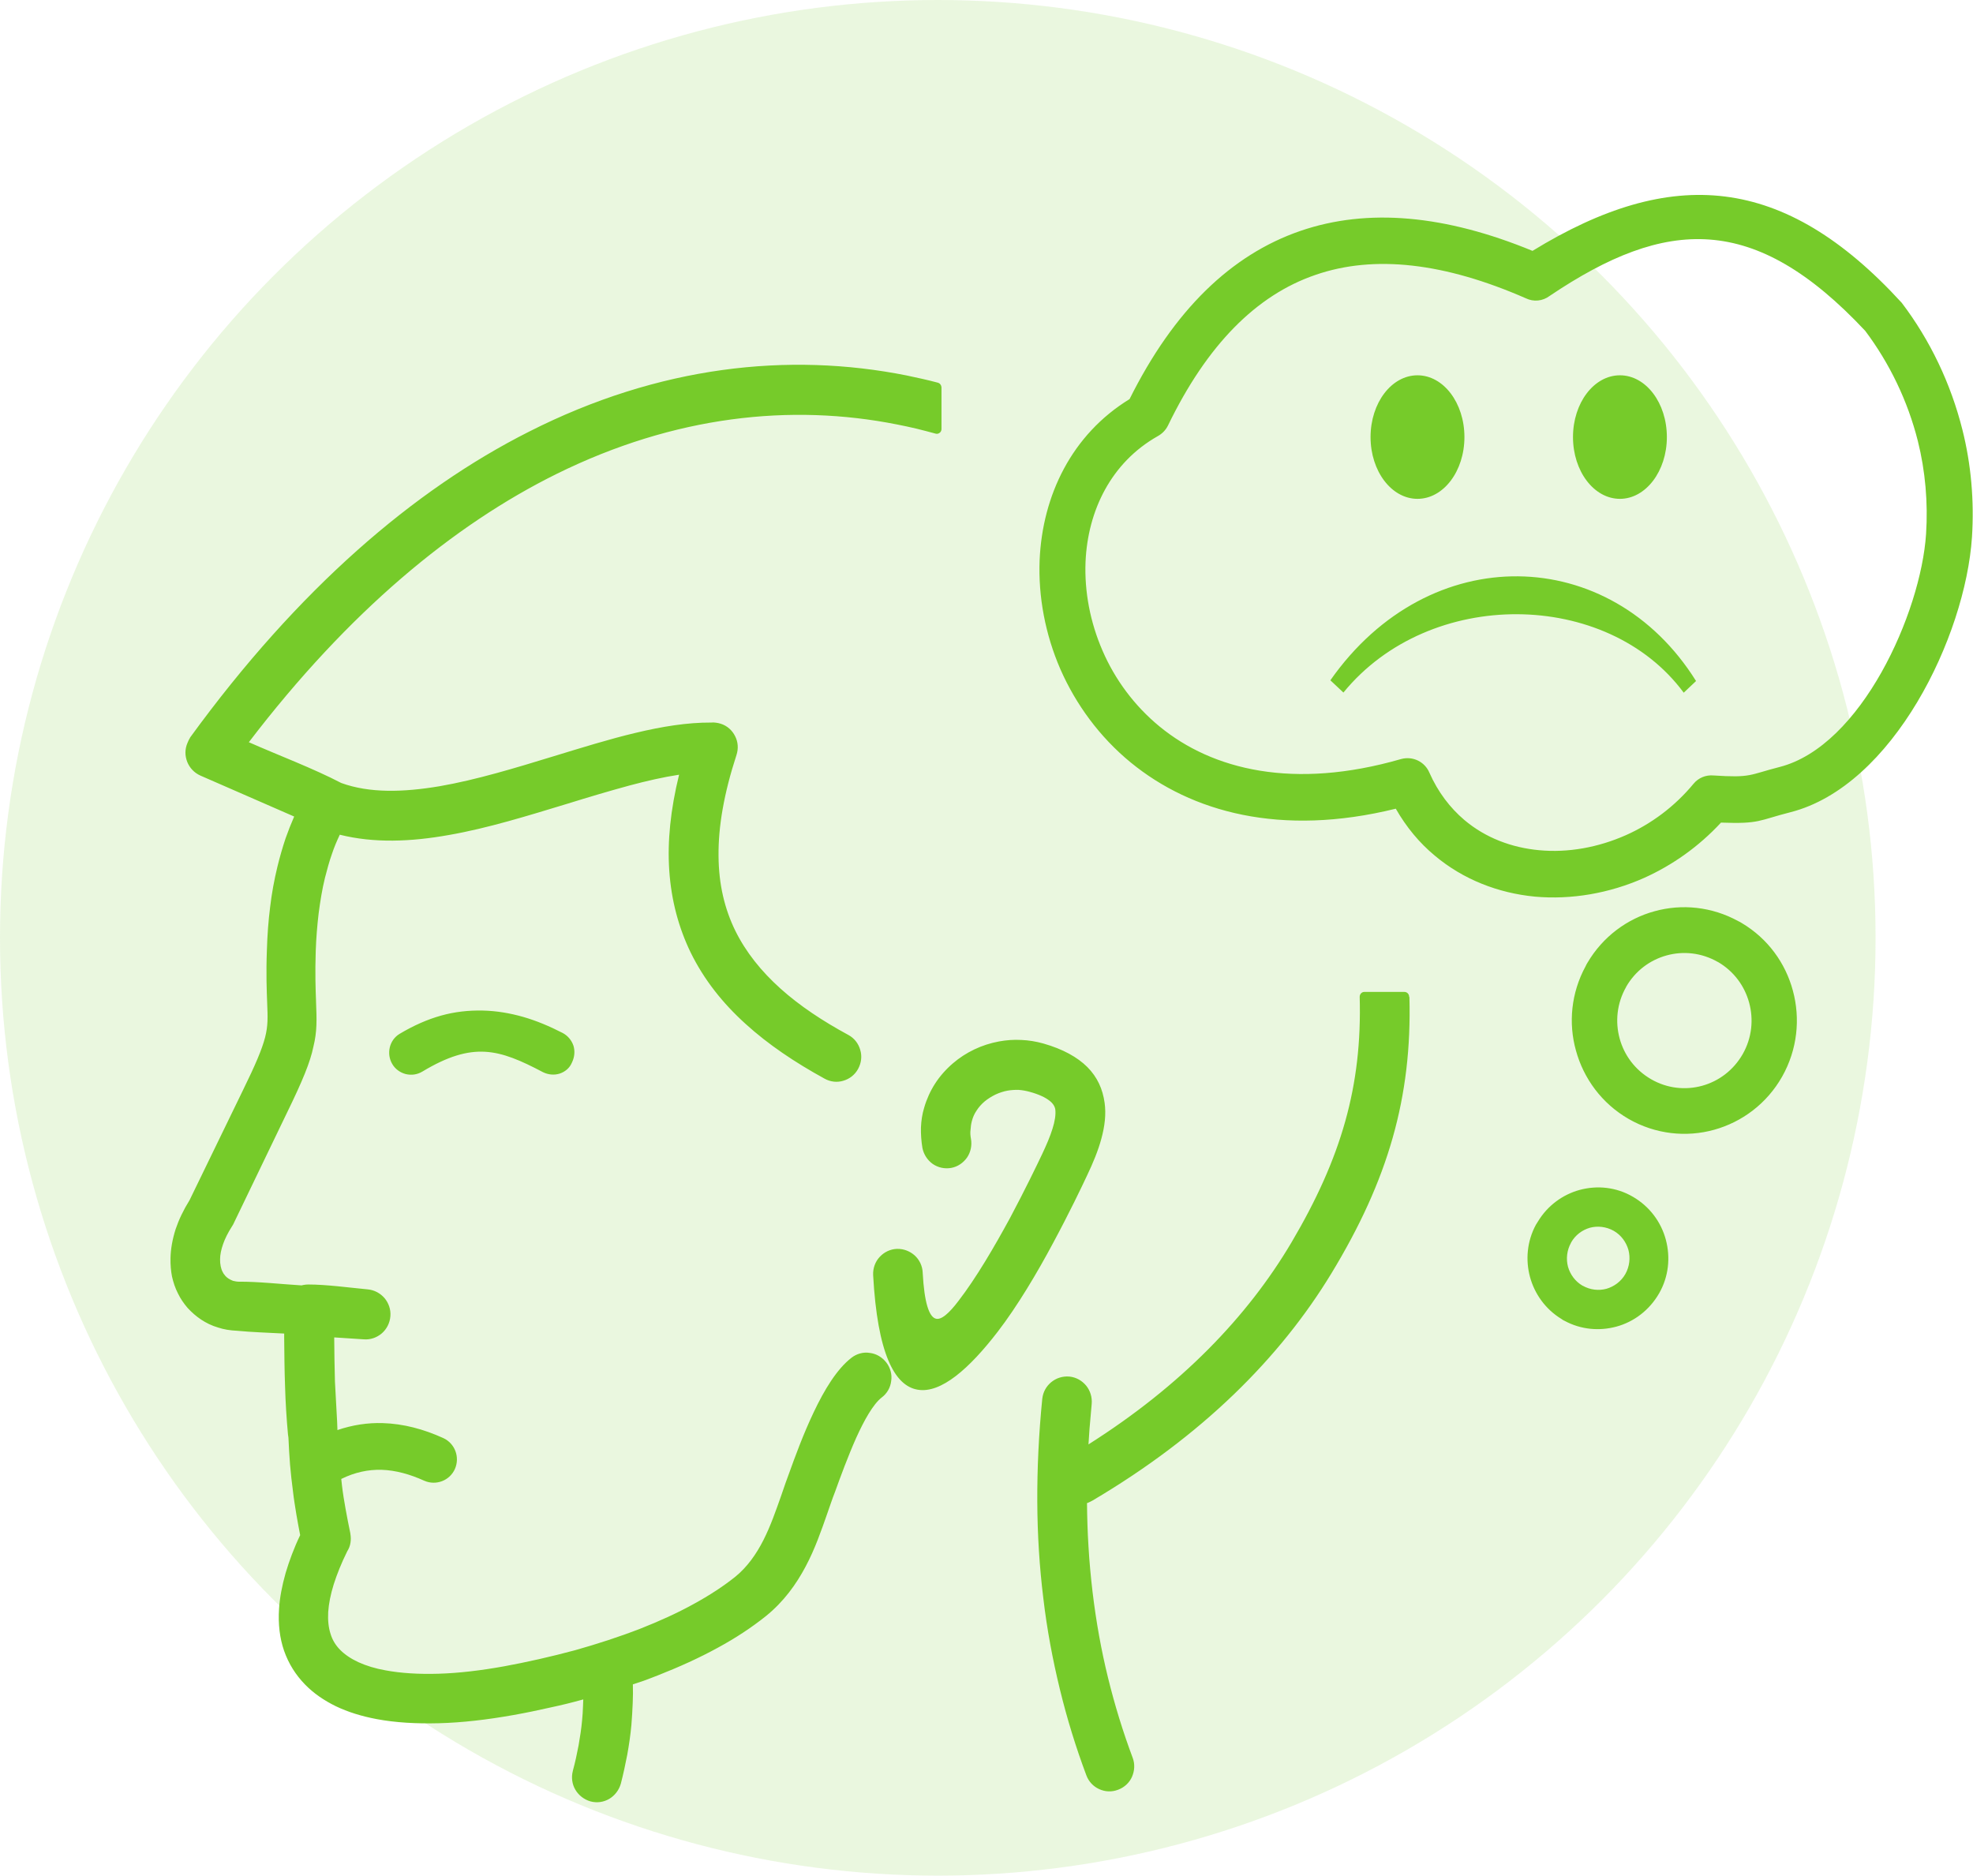 <svg xmlns="http://www.w3.org/2000/svg" width="81" height="77" viewBox="0 0 81 77" fill="none"><circle cx="38.5" cy="38.5" r="38.5" fill="#76CB2A" fill-opacity="0.15"></circle><g clip-path="url(#clip0_134_120)"><path d="M22.971 44.076C22.754 44.143 22.513 44.124 22.29 44.015C21.393 43.542 20.67 43.221 19.917 43.178C19.177 43.136 18.388 43.36 17.34 43.991C17.129 44.118 16.888 44.149 16.659 44.094C16.443 44.039 16.232 43.9 16.105 43.682C15.979 43.469 15.949 43.227 16.003 42.996C16.057 42.772 16.196 42.565 16.413 42.438C16.985 42.098 17.545 41.85 18.111 41.692C18.677 41.534 19.243 41.474 19.815 41.486C20.375 41.498 20.923 41.589 21.477 41.746C22.025 41.904 22.561 42.129 23.103 42.408C23.32 42.523 23.471 42.717 23.543 42.929C23.609 43.148 23.591 43.39 23.483 43.615C23.386 43.852 23.194 44.003 22.971 44.076ZM13.853 58.708C14.479 58.495 15.1 58.404 15.708 58.422C16.563 58.447 17.394 58.671 18.195 59.035C18.677 59.254 18.888 59.818 18.677 60.303C18.466 60.782 17.9 61.001 17.418 60.788C16.828 60.521 16.244 60.358 15.66 60.339C15.124 60.327 14.576 60.436 14.01 60.715L14.04 60.988C14.076 61.298 14.13 61.625 14.19 61.959C14.245 62.287 14.317 62.614 14.383 62.948V62.96C14.407 63.087 14.407 63.215 14.389 63.33C14.371 63.457 14.323 63.579 14.257 63.682C14.016 64.167 13.835 64.622 13.703 65.034C13.57 65.459 13.498 65.835 13.474 66.175C13.456 66.515 13.486 66.812 13.57 67.073C13.648 67.334 13.787 67.552 13.967 67.734C14.16 67.928 14.413 68.098 14.714 68.237C15.034 68.383 15.407 68.498 15.822 68.571C16.467 68.692 17.207 68.735 18.002 68.711C18.846 68.686 19.749 68.577 20.694 68.407C21.622 68.237 22.615 68.013 23.609 67.746C24.512 67.491 25.416 67.2 26.289 66.861C27.06 66.557 27.8 66.224 28.481 65.847C29.113 65.502 29.691 65.126 30.185 64.731C30.679 64.331 31.052 63.797 31.341 63.227L31.347 63.215C31.642 62.632 31.853 62.014 32.058 61.437L32.257 60.861L32.377 60.533C32.63 59.83 32.979 58.871 33.407 57.974C33.841 57.057 34.358 56.202 34.955 55.741C35.172 55.571 35.449 55.498 35.708 55.541C35.966 55.571 36.207 55.705 36.388 55.935C36.557 56.154 36.629 56.433 36.587 56.694C36.557 56.954 36.424 57.203 36.195 57.373C35.846 57.646 35.479 58.301 35.147 59.035C34.81 59.793 34.503 60.63 34.28 61.249C34.166 61.534 34.069 61.838 33.967 62.123C33.72 62.827 33.461 63.585 33.076 64.307C32.684 65.047 32.172 65.756 31.444 66.345C30.86 66.812 30.197 67.249 29.481 67.637C28.71 68.062 27.873 68.438 27.012 68.777C26.825 68.856 26.62 68.923 26.421 69.002L25.982 69.147C25.988 69.402 25.988 69.651 25.976 69.906C25.964 70.209 25.946 70.506 25.922 70.809C25.885 71.222 25.825 71.622 25.753 72.029C25.675 72.435 25.59 72.83 25.488 73.224C25.41 73.497 25.235 73.715 25.012 73.849C24.783 73.982 24.512 74.025 24.241 73.952C23.97 73.873 23.753 73.697 23.621 73.473C23.488 73.248 23.446 72.969 23.519 72.696V72.69C23.615 72.344 23.687 71.999 23.753 71.653C23.814 71.307 23.868 70.961 23.898 70.615C23.916 70.433 23.928 70.251 23.934 70.063L23.946 69.766C23.507 69.888 23.067 69.997 22.639 70.088C22.11 70.209 21.579 70.318 21.068 70.409C20.008 70.597 18.978 70.719 18.02 70.743C17.093 70.767 16.232 70.719 15.461 70.573C14.847 70.458 14.281 70.282 13.787 70.045C13.305 69.809 12.877 69.517 12.528 69.159C12.137 68.759 11.848 68.298 11.661 67.764C11.486 67.255 11.414 66.678 11.456 66.041C11.486 65.587 11.577 65.101 11.727 64.573C11.872 64.088 12.065 63.56 12.323 63.021C12.269 62.742 12.215 62.456 12.167 62.171C12.119 61.868 12.065 61.553 12.028 61.225C11.98 60.861 11.938 60.491 11.908 60.133C11.878 59.775 11.86 59.405 11.842 59.029C11.842 58.993 11.83 58.944 11.824 58.902C11.763 58.234 11.721 57.567 11.703 56.912C11.679 56.257 11.673 55.59 11.667 54.928V54.746C11.029 54.71 10.348 54.692 9.722 54.631C9.451 54.619 9.186 54.577 8.951 54.498C8.698 54.425 8.463 54.309 8.253 54.17C8.054 54.037 7.873 53.879 7.705 53.697C7.548 53.515 7.409 53.315 7.301 53.09C7.193 52.878 7.114 52.641 7.06 52.399C7.018 52.18 6.994 51.919 7 51.659C7.006 51.282 7.078 50.876 7.211 50.458C7.343 50.069 7.53 49.675 7.783 49.269L9.963 44.78C10.499 43.688 10.758 43.069 10.884 42.584C11.005 42.111 10.993 41.759 10.969 41.194V41.188C10.95 40.673 10.92 39.999 10.957 38.998C10.975 38.398 11.017 37.809 11.089 37.245C11.155 36.675 11.258 36.123 11.39 35.577C11.486 35.183 11.595 34.807 11.721 34.425C11.83 34.115 11.95 33.812 12.077 33.521L8.228 31.84C7.97 31.725 7.783 31.519 7.686 31.276C7.59 31.028 7.584 30.755 7.699 30.494L7.747 30.385C7.765 30.354 7.783 30.324 7.801 30.288V30.281C12.257 24.155 17.003 20.102 21.712 17.724C27.06 15.013 32.377 14.449 37.219 15.413C37.424 15.456 37.647 15.504 37.863 15.553C38.068 15.595 38.285 15.656 38.502 15.71C38.592 15.735 38.646 15.814 38.652 15.899V17.615C38.652 17.724 38.562 17.809 38.46 17.809C38.435 17.809 38.411 17.803 38.393 17.797C38.146 17.73 37.894 17.664 37.623 17.597C37.358 17.536 37.093 17.476 36.834 17.427C32.48 16.56 27.698 17.063 22.856 19.453C18.611 21.552 14.311 25.107 10.216 30.47C11.42 31.003 12.86 31.543 14.01 32.144C15.178 32.568 16.563 32.526 18.044 32.277C19.556 32.016 21.164 31.525 22.73 31.046C23.886 30.694 25.012 30.342 26.09 30.087C27.174 29.826 28.222 29.657 29.198 29.663C29.258 29.657 29.33 29.657 29.396 29.669C29.456 29.675 29.529 29.693 29.589 29.711C29.86 29.796 30.065 29.99 30.179 30.221C30.3 30.457 30.324 30.73 30.233 31.003C29.721 32.574 29.487 33.933 29.499 35.128C29.505 36.311 29.752 37.318 30.185 38.204C30.625 39.096 31.257 39.878 32.04 40.582C32.829 41.291 33.774 41.916 34.828 42.487C35.075 42.62 35.244 42.844 35.316 43.099C35.394 43.354 35.364 43.627 35.232 43.876C35.099 44.124 34.876 44.294 34.623 44.367C34.37 44.446 34.093 44.416 33.853 44.282C32.636 43.615 31.54 42.881 30.607 42.032C29.667 41.182 28.902 40.218 28.354 39.102C27.867 38.095 27.559 36.978 27.475 35.723C27.397 34.546 27.523 33.254 27.879 31.804C27.234 31.901 26.548 32.059 25.843 32.247C25.018 32.471 24.163 32.726 23.302 32.993C21.682 33.484 20.032 34 18.43 34.279C16.87 34.558 15.353 34.619 13.95 34.267C13.829 34.522 13.721 34.776 13.63 35.049C13.516 35.371 13.426 35.705 13.341 36.038C13.227 36.499 13.149 36.984 13.082 37.494C13.022 37.998 12.98 38.519 12.962 39.047C12.932 39.969 12.956 40.6 12.974 41.085V41.103C13.004 41.862 13.022 42.341 12.866 42.972C12.733 43.615 12.42 44.373 11.781 45.683L9.571 50.27L9.523 50.348C9.361 50.603 9.24 50.84 9.162 51.064C9.078 51.301 9.035 51.513 9.035 51.701C9.035 51.798 9.041 51.889 9.06 51.98C9.078 52.065 9.102 52.144 9.138 52.211C9.162 52.265 9.198 52.32 9.24 52.362L9.246 52.374C9.282 52.411 9.324 52.453 9.373 52.484C9.427 52.52 9.499 52.556 9.565 52.581C9.644 52.599 9.722 52.617 9.806 52.617C10.607 52.611 11.565 52.72 12.384 52.769C12.42 52.757 12.456 52.751 12.498 52.745C12.546 52.738 12.601 52.732 12.655 52.732C13.408 52.732 14.329 52.86 15.094 52.932C15.371 52.957 15.612 53.09 15.786 53.29C15.955 53.491 16.051 53.758 16.027 54.037C16.003 54.322 15.87 54.57 15.672 54.74C15.473 54.91 15.208 55.007 14.931 54.983C14.528 54.953 14.124 54.934 13.721 54.904V54.94C13.727 55.535 13.733 56.123 13.751 56.718L13.841 58.374L13.853 58.708ZM55.153 28.431C58.694 24.094 65.987 24.191 69.124 28.437L69.63 27.958C66.119 22.335 58.682 22.128 54.617 27.928L55.153 28.431ZM58.194 15.407C59.26 15.407 60.121 16.541 60.121 17.943C60.121 19.344 59.26 20.479 58.194 20.479C57.128 20.479 56.267 19.344 56.267 17.943C56.267 16.541 57.128 15.407 58.194 15.407ZM66.505 15.407C67.571 15.407 68.432 16.541 68.432 17.943C68.432 19.344 67.564 20.479 66.505 20.479C65.439 20.479 64.578 19.344 64.578 17.943C64.578 16.541 65.439 15.407 66.505 15.407ZM58.682 31.719C59.037 32.52 59.531 33.163 60.115 33.66C60.982 34.394 62.06 34.801 63.199 34.904C64.367 35.013 65.601 34.795 66.752 34.285C67.787 33.824 68.751 33.114 69.528 32.174C69.733 31.925 70.04 31.81 70.335 31.834C71.912 31.938 71.798 31.81 73.051 31.489C76.411 30.639 78.862 25.155 79.073 21.922C79.157 20.636 79.043 19.332 78.736 18.107C78.32 16.457 77.573 14.91 76.574 13.581C72.027 8.728 68.414 8.922 63.626 12.144C63.331 12.368 62.958 12.398 62.645 12.247C59.32 10.791 56.424 10.445 53.997 11.288C51.576 12.119 49.552 14.158 47.95 17.47C47.854 17.664 47.704 17.809 47.529 17.906C45.62 18.986 44.656 20.958 44.566 23.069C44.518 24.282 44.753 25.538 45.265 26.715C45.77 27.885 46.565 28.971 47.607 29.826C49.775 31.604 53.105 32.435 57.52 31.161C58.007 31.028 58.495 31.276 58.682 31.719ZM63.138 50.148C63.536 49.487 64.162 49.038 64.849 48.85C65.565 48.656 66.348 48.729 67.035 49.129C67.727 49.529 68.197 50.172 68.39 50.894C68.582 51.616 68.51 52.405 68.113 53.096C67.715 53.788 67.077 54.267 66.36 54.461C65.668 54.649 64.909 54.589 64.234 54.225C64.192 54.206 64.144 54.182 64.102 54.146C63.445 53.745 63 53.114 62.813 52.423C62.626 51.731 62.687 50.961 63.054 50.282C63.084 50.239 63.108 50.197 63.138 50.148ZM65.27 50.403C64.957 50.494 64.674 50.7 64.499 51.01V51.016C64.325 51.325 64.288 51.683 64.373 52.004C64.463 52.32 64.668 52.605 64.969 52.781H64.975C65.282 52.957 65.638 52.993 65.951 52.908C66.264 52.817 66.553 52.611 66.728 52.302C66.902 51.992 66.938 51.634 66.854 51.313C66.764 50.997 66.559 50.706 66.252 50.53C65.939 50.354 65.583 50.318 65.27 50.403ZM65.096 39.666C65.12 39.617 65.144 39.563 65.174 39.52C65.806 38.447 66.812 37.712 67.926 37.409C69.04 37.1 70.269 37.215 71.365 37.816C71.413 37.84 71.467 37.864 71.509 37.895C72.581 38.531 73.304 39.544 73.605 40.667C73.918 41.819 73.791 43.087 73.165 44.197C72.533 45.313 71.509 46.066 70.371 46.381C69.233 46.697 67.968 46.569 66.866 45.938C65.758 45.301 65.011 44.27 64.698 43.123C64.385 42.001 64.499 40.764 65.096 39.666ZM68.42 39.223C67.739 39.411 67.137 39.854 66.758 40.515V40.521C66.378 41.188 66.306 41.947 66.493 42.632C66.679 43.318 67.125 43.924 67.787 44.306C68.45 44.689 69.203 44.761 69.883 44.573C70.564 44.385 71.166 43.936 71.545 43.275C71.925 42.608 71.997 41.85 71.81 41.164C71.624 40.479 71.184 39.872 70.527 39.49H70.521C69.853 39.108 69.1 39.035 68.42 39.223ZM58.899 35.122C58.278 34.607 57.736 33.958 57.303 33.199C52.575 34.364 48.914 33.339 46.427 31.307C45.138 30.251 44.169 28.916 43.536 27.479C42.91 26.041 42.621 24.488 42.681 22.996C42.795 20.339 44 17.84 46.373 16.384C48.191 12.738 50.534 10.463 53.382 9.481C56.153 8.528 59.338 8.825 62.916 10.299C68.624 6.799 73.231 7.139 78.073 12.429C79.235 13.957 80.091 15.747 80.566 17.646C80.922 19.059 81.054 20.557 80.958 22.05C80.687 26.132 77.718 32.271 73.502 33.345C72.189 33.678 72.256 33.83 70.654 33.77C69.739 34.758 68.661 35.517 67.504 36.038C66.059 36.681 64.499 36.942 63.012 36.809C61.506 36.663 60.067 36.105 58.899 35.122ZM57.863 40.94C57.971 45.047 56.99 48.438 54.659 52.277C52.551 55.747 49.348 58.95 44.843 61.607C44.783 61.644 44.717 61.668 44.656 61.698L44.626 61.704C44.632 62.305 44.65 62.899 44.687 63.488C44.723 64.119 44.783 64.743 44.855 65.362C45 66.569 45.21 67.74 45.487 68.868C45.764 69.997 46.102 71.095 46.499 72.156C46.602 72.423 46.577 72.702 46.475 72.939C46.373 73.175 46.168 73.376 45.903 73.473C45.638 73.576 45.367 73.558 45.126 73.448C44.885 73.339 44.693 73.139 44.596 72.872C44.169 71.732 43.807 70.561 43.512 69.348C43.217 68.134 42.982 66.891 42.832 65.605C42.675 64.331 42.591 63.008 42.585 61.644C42.579 60.279 42.645 58.877 42.789 57.428C42.82 57.142 42.958 56.906 43.157 56.742C43.356 56.578 43.62 56.487 43.904 56.512H43.91C44.187 56.542 44.422 56.681 44.59 56.882C44.753 57.082 44.843 57.349 44.819 57.634C44.789 57.968 44.759 58.307 44.729 58.659L44.687 59.296C48.492 56.888 51.221 54.049 53.021 51.004C55.063 47.546 55.924 44.592 55.821 40.922C55.821 40.812 55.906 40.721 56.008 40.721H57.658C57.767 40.721 57.851 40.812 57.851 40.915L57.863 40.94ZM39.863 46.757C39.911 47.036 39.845 47.309 39.7 47.522C39.55 47.734 39.321 47.898 39.05 47.946C38.773 47.995 38.502 47.928 38.291 47.782C38.08 47.631 37.924 47.4 37.869 47.127C37.821 46.836 37.803 46.557 37.809 46.284C37.821 45.999 37.863 45.726 37.942 45.471C38.044 45.119 38.195 44.786 38.387 44.488C38.586 44.179 38.833 43.9 39.116 43.657C39.381 43.427 39.682 43.233 40.001 43.081C40.32 42.929 40.658 42.82 41.013 42.754C41.314 42.699 41.621 42.675 41.928 42.693C42.229 42.705 42.531 42.754 42.832 42.838C43.645 43.069 44.235 43.403 44.638 43.803C45.054 44.221 45.271 44.713 45.349 45.271C45.415 45.744 45.355 46.236 45.216 46.745C45.084 47.236 44.873 47.746 44.626 48.262C44.416 48.711 43.904 49.784 43.241 51.016C42.585 52.247 41.766 53.624 40.959 54.673C39.791 56.19 38.628 57.215 37.677 57.051C36.719 56.894 36.021 55.553 35.846 52.344V52.338C35.834 52.059 35.936 51.792 36.111 51.604L36.123 51.592C36.298 51.404 36.544 51.282 36.816 51.27H36.834C37.105 51.264 37.358 51.367 37.55 51.537C37.743 51.713 37.869 51.962 37.881 52.247V52.259C37.948 53.497 38.146 54.037 38.399 54.128C38.634 54.219 38.977 53.897 39.345 53.412C40.086 52.453 40.838 51.155 41.465 50.003C42.085 48.838 42.579 47.813 42.783 47.382C42.958 47.012 43.115 46.648 43.211 46.333C43.307 46.029 43.349 45.762 43.325 45.55C43.307 45.423 43.229 45.295 43.085 45.186C42.916 45.053 42.651 44.925 42.272 44.822C42.121 44.78 41.971 44.755 41.826 44.743C41.669 44.737 41.519 44.749 41.368 44.773C41.194 44.804 41.019 44.864 40.862 44.937C40.706 45.016 40.555 45.107 40.417 45.222C40.29 45.332 40.176 45.459 40.092 45.593C40.001 45.726 39.941 45.865 39.899 46.023C39.869 46.138 39.851 46.26 39.845 46.381C39.827 46.502 39.839 46.63 39.863 46.757Z" fill="#76CB2A"></path></g><defs><clipPath id="clip0_134_120"><rect width="74" height="66" fill="white" transform="translate(7 8)"></rect></clipPath></defs></svg>